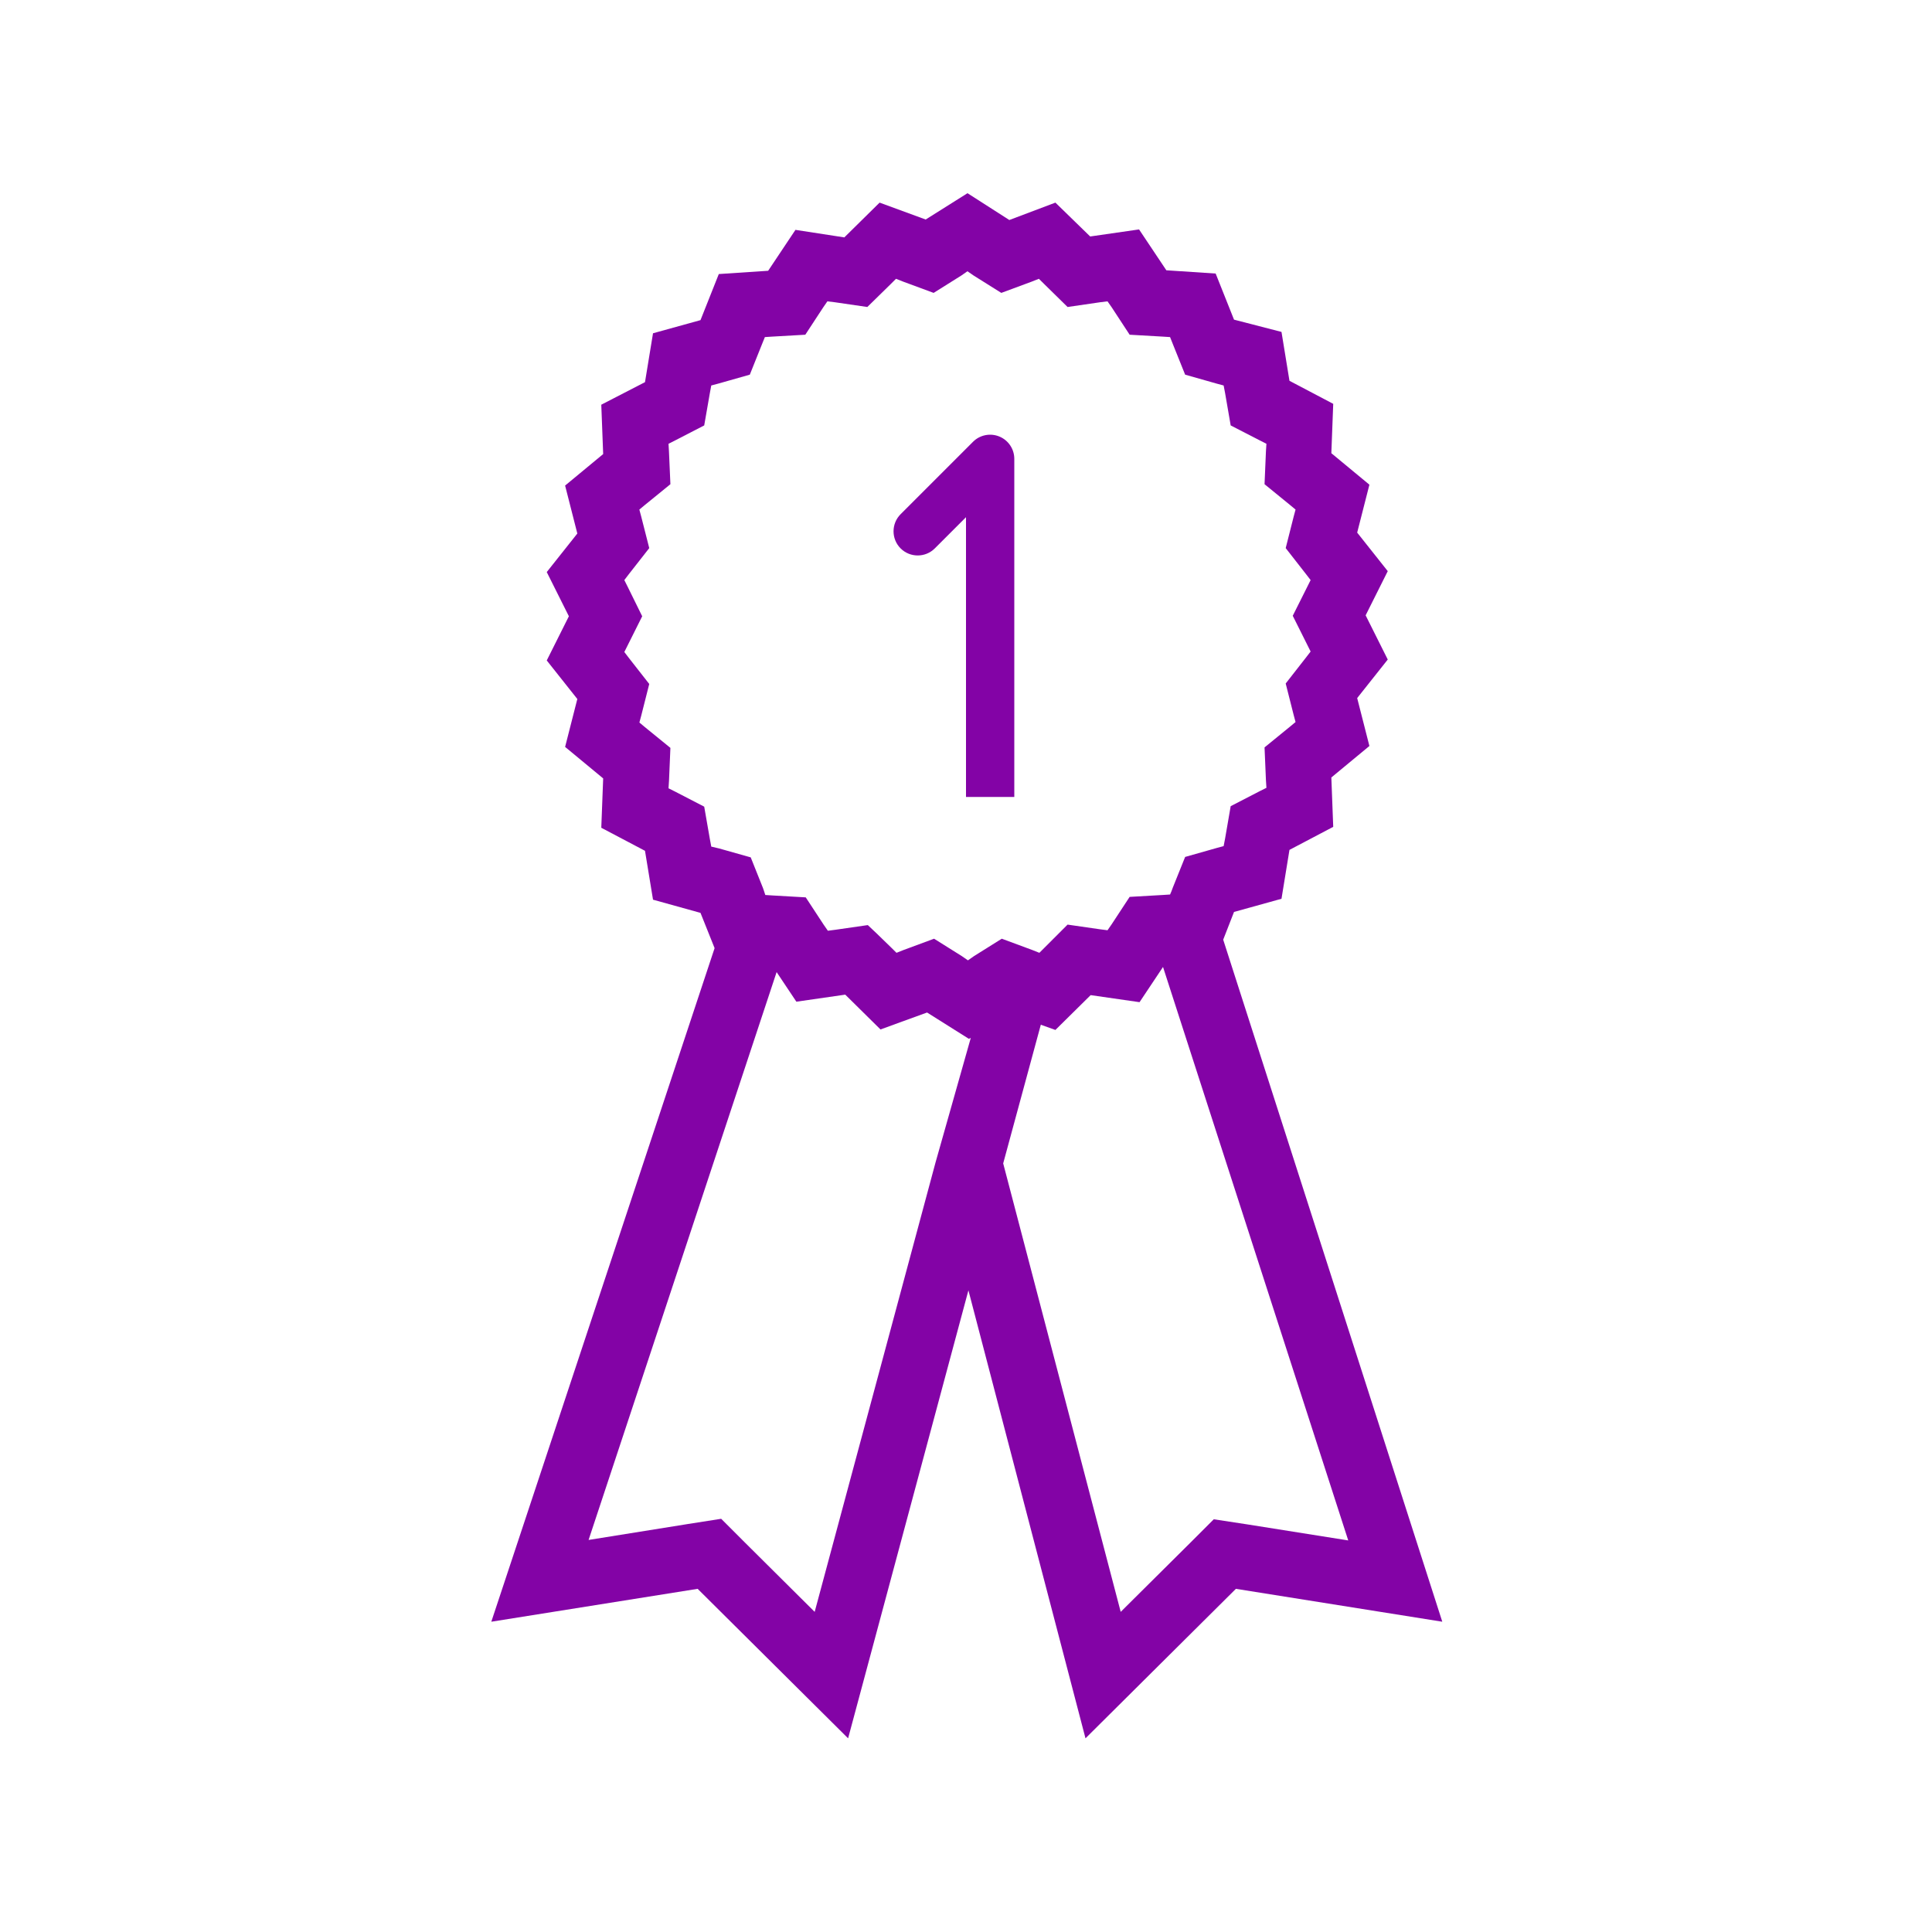 <svg width="40" height="40" viewBox="0 0 40 40" fill="none" xmlns="http://www.w3.org/2000/svg">
<path d="M25.325 19.455L25.549 18.881L26.532 18.608L26.697 17.596L27.603 17.119L27.564 16.097L28.352 15.445L28.099 14.453L28.732 13.655L28.274 12.74L28.732 11.825L28.099 11.027L28.352 10.035L27.564 9.383L27.603 8.361L26.697 7.884L26.532 6.872L25.549 6.618L25.169 5.664L24.148 5.596L23.583 4.75L22.571 4.896L21.851 4.195L20.897 4.555L20.031 4L19.165 4.545L18.211 4.195L17.481 4.915L16.469 4.759L15.904 5.606L14.882 5.674L14.503 6.628L13.52 6.9L13.354 7.912L12.449 8.379L12.488 9.401L11.7 10.053L11.953 11.046L11.32 11.844L11.778 12.759L11.32 13.674L11.953 14.472L11.7 15.464L12.488 16.116L12.449 17.138L13.354 17.615L13.52 18.627L14.503 18.9L14.795 19.63L10.172 33.576L14.444 32.895L17.559 35.99L20.05 26.715L22.474 35.99L25.588 32.895L29.861 33.576L25.325 19.455ZM14.726 17.528L14.697 17.372L14.58 16.701L13.977 16.389L13.841 16.321L13.851 16.165L13.88 15.484L13.354 15.056L13.238 14.959L13.277 14.813L13.442 14.161L13.023 13.626L12.926 13.499L12.994 13.363L13.296 12.759L12.994 12.146L12.926 12.01L13.023 11.883L13.442 11.348L13.276 10.696L13.237 10.55L13.354 10.453L13.88 10.025L13.85 9.343L13.841 9.188L13.977 9.119L14.58 8.808L14.697 8.137L14.726 7.981L14.872 7.942L15.524 7.757L15.777 7.125L15.836 6.979L15.991 6.969L16.673 6.93L17.043 6.365L17.13 6.239L17.286 6.258L17.957 6.356L18.444 5.879L18.551 5.772L18.697 5.83L19.33 6.064L19.904 5.704L20.03 5.616L20.157 5.704L20.731 6.064L21.363 5.83L21.509 5.772L21.617 5.879L22.103 6.356L22.775 6.258L22.93 6.239L23.018 6.365L23.388 6.93L24.069 6.969L24.225 6.979L24.283 7.125L24.537 7.757L25.189 7.942L25.334 7.981L25.364 8.137L25.48 8.808L26.084 9.119L26.22 9.188L26.21 9.343L26.181 10.025L26.706 10.453L26.823 10.55L26.784 10.696L26.619 11.348L27.037 11.883L27.135 12.01L27.067 12.146L26.765 12.749L27.067 13.353L27.135 13.489L27.037 13.616L26.619 14.151L26.784 14.803L26.823 14.949L26.706 15.046L26.181 15.474L26.21 16.155L26.22 16.311L26.084 16.379L25.48 16.691L25.364 17.362L25.334 17.518L25.189 17.557L24.537 17.742L24.283 18.374L24.254 18.452L24.225 18.52L24.069 18.53L23.388 18.569L23.018 19.133L22.93 19.26L22.775 19.24L22.103 19.143L21.519 19.727L21.373 19.669L20.741 19.435L20.166 19.795L20.04 19.883L19.913 19.795L19.339 19.435L18.707 19.669L18.561 19.727L18.453 19.62L18.142 19.318L17.967 19.153L17.295 19.25L17.14 19.27L17.052 19.143L16.682 18.579L16.001 18.54L15.845 18.53L15.816 18.442L15.796 18.384L15.543 17.751L14.891 17.567L14.726 17.528ZM19.369 24.068L16.867 33.372L15.417 31.931L14.931 31.445L14.249 31.552L12.186 31.883L16.079 20.126L16.488 20.739L17.5 20.593L18.23 21.314L18.629 21.168L19.194 20.963L20.06 21.508L20.099 21.489L19.369 24.068ZM25.13 31.455L24.644 31.941L23.203 33.372L20.77 24.087L21.549 21.216L21.851 21.324L22.581 20.603L23.593 20.749L24.079 20.02L27.914 31.893L25.831 31.562L25.13 31.455Z" fill="#8303A6"/>
<path d="M18.646 10.646C18.451 10.842 18.451 11.158 18.646 11.354C18.842 11.549 19.158 11.549 19.354 11.354L18.646 10.646ZM20.5 9.5H21C21 9.298 20.878 9.115 20.691 9.038C20.505 8.961 20.289 9.003 20.146 9.146L20.5 9.5ZM19.354 11.354L20.854 9.854L20.146 9.146L18.646 10.646L19.354 11.354ZM20 9.5V16.5H21V9.5H20Z" fill="#8303A6"/>
</svg>

